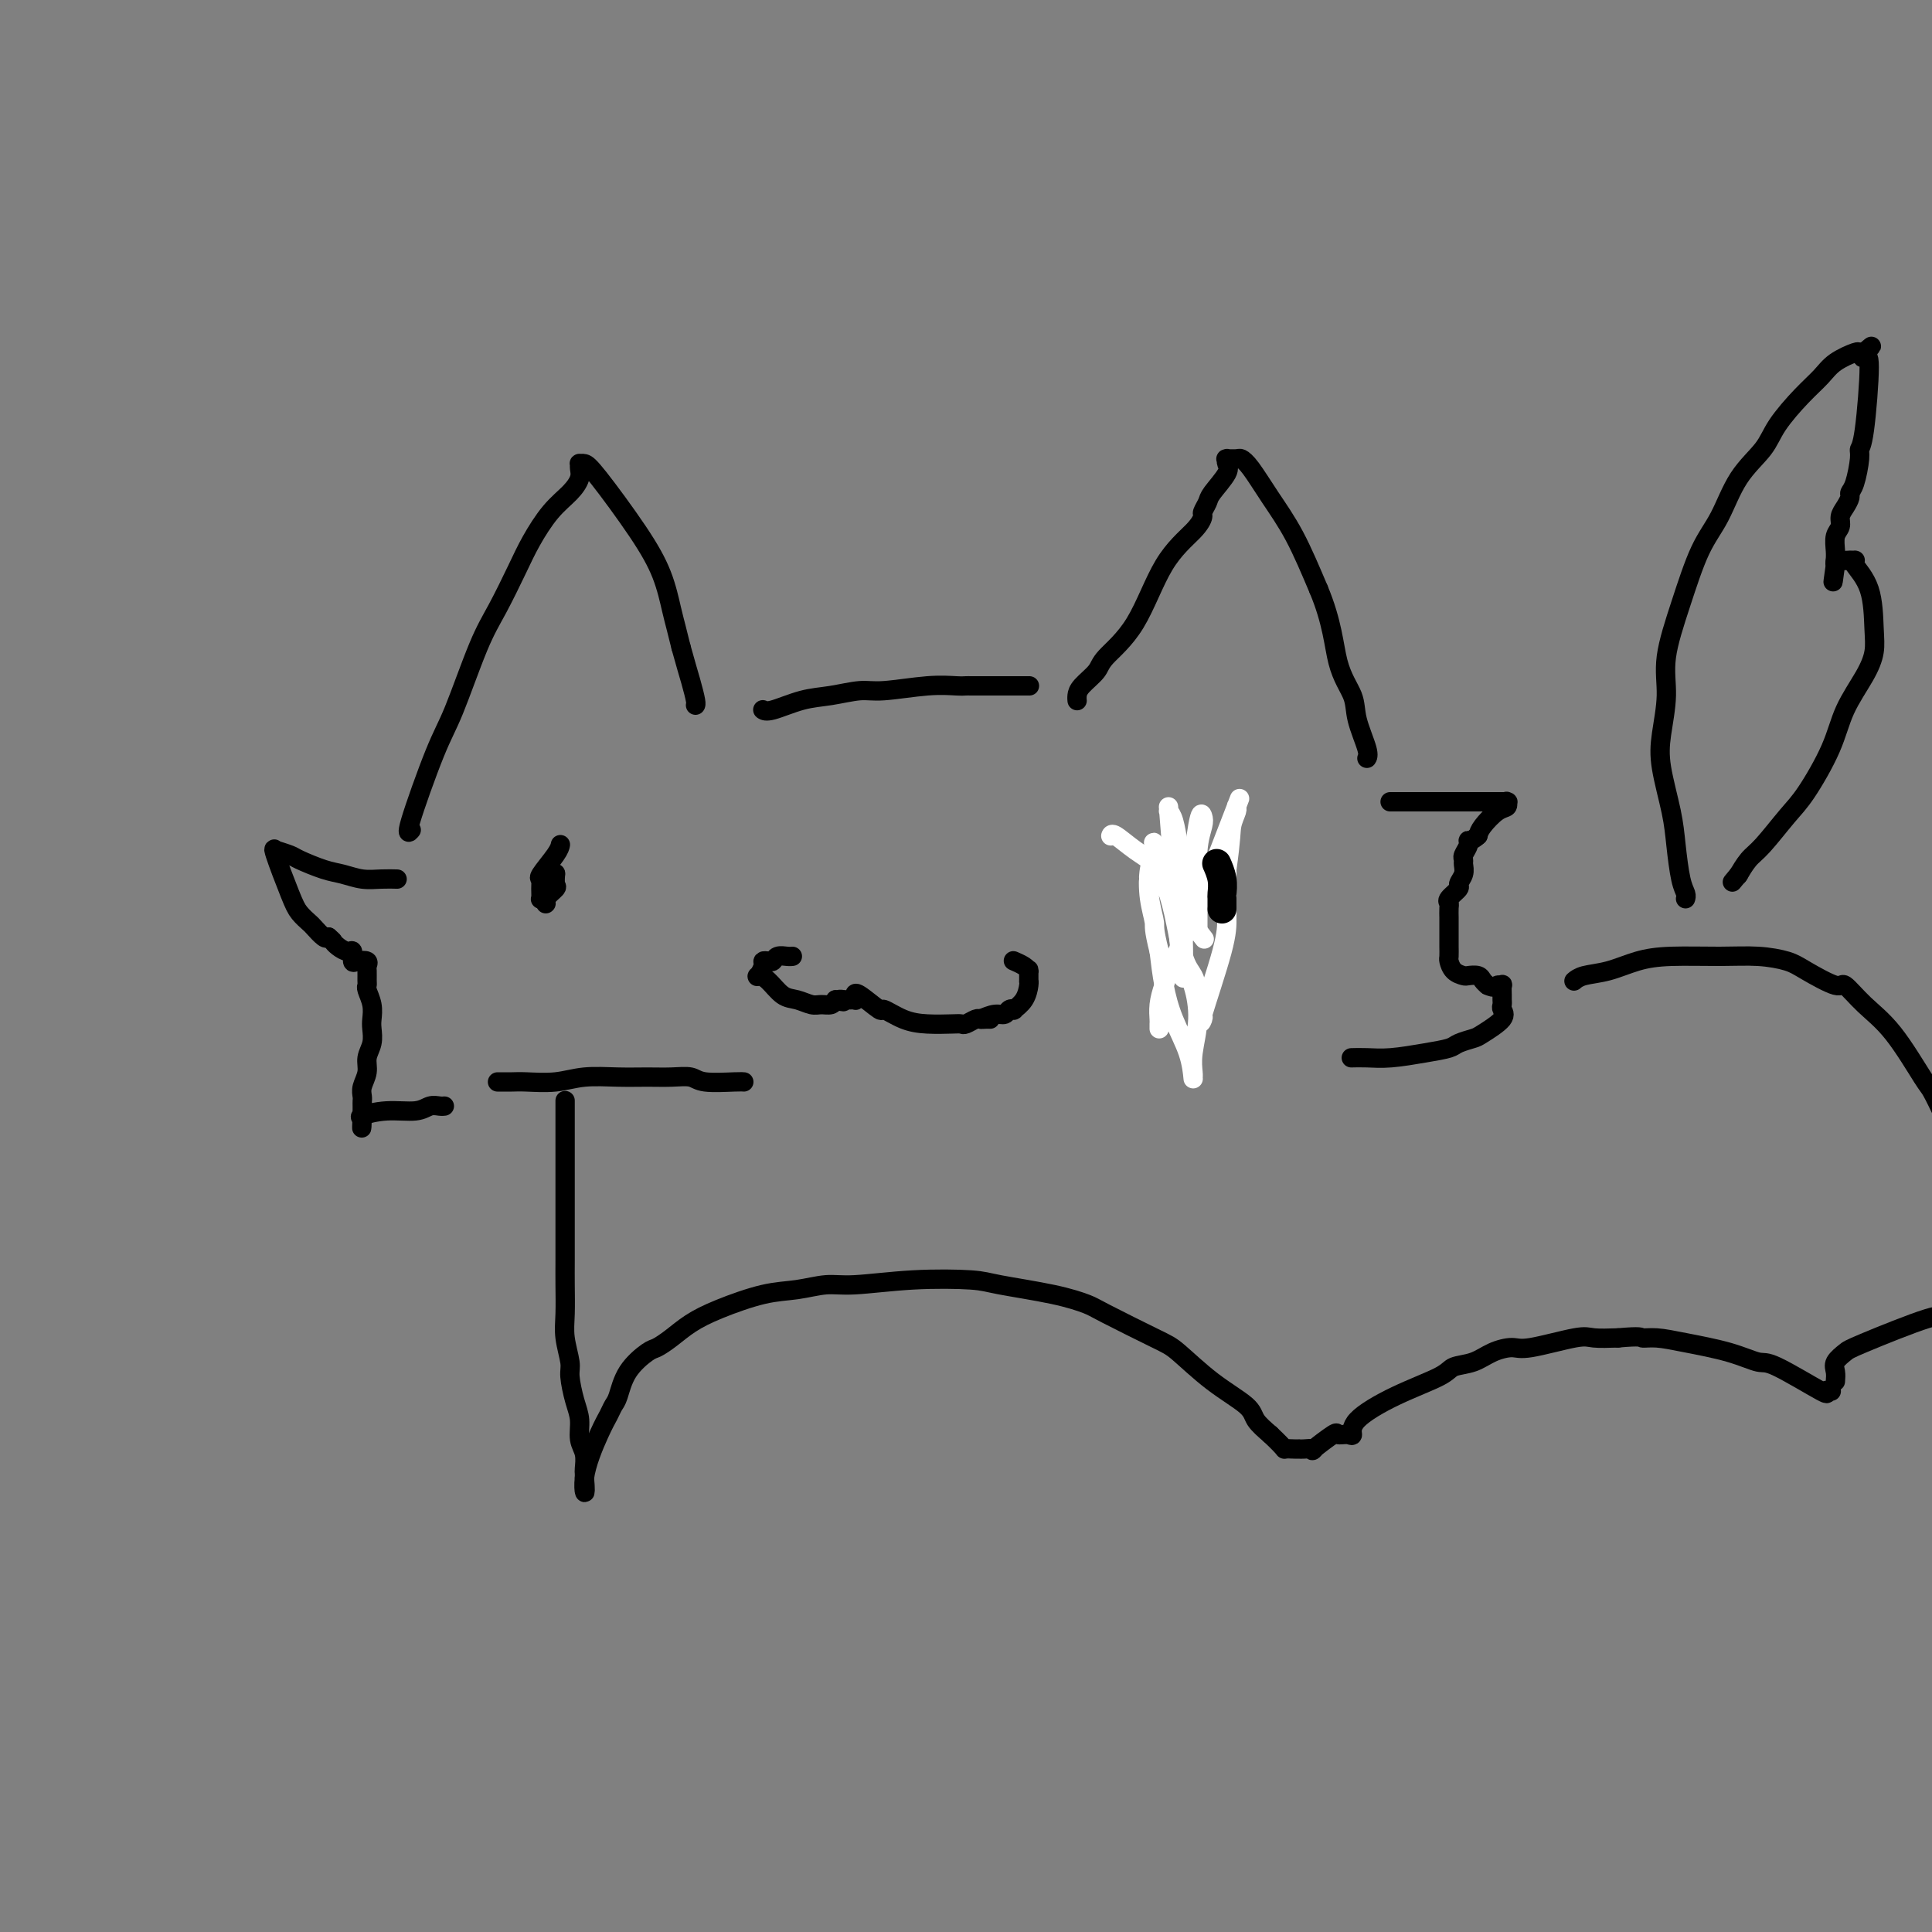 <svg viewBox='0 0 400 400' version='1.1' xmlns='http://www.w3.org/2000/svg' xmlns:xlink='http://www.w3.org/1999/xlink'><rect x="0" y="0" width="400" height="400" fill="#808080" stroke="none"/><g fill='none' stroke='#000000' stroke-width='4' stroke-linecap='round' stroke-linejoin='round'><path d='M85,172c0.128,-0.150 0.257,-0.300 0,0c-0.257,0.300 -0.898,1.049 0,-2c0.898,-3.049 3.336,-9.896 5,-14c1.664,-4.104 2.556,-5.463 4,-9c1.444,-3.537 3.442,-9.250 5,-13c1.558,-3.750 2.675,-5.535 4,-8c1.325,-2.465 2.856,-5.609 4,-8c1.144,-2.391 1.900,-4.031 3,-6c1.100,-1.969 2.544,-4.269 4,-6c1.456,-1.731 2.925,-2.895 4,-4c1.075,-1.105 1.755,-2.153 2,-3c0.245,-0.847 0.056,-1.493 0,-2c-0.056,-0.507 0.021,-0.876 0,-1c-0.021,-0.124 -0.140,-0.003 0,0c0.140,0.003 0.538,-0.113 1,0c0.462,0.113 0.988,0.455 3,3c2.012,2.545 5.509,7.292 8,11c2.491,3.708 3.977,6.375 5,9c1.023,2.625 1.583,5.207 2,7c0.417,1.793 0.691,2.798 1,4c0.309,1.202 0.655,2.601 1,4'/><path d='M141,134c1.011,3.679 1.539,5.378 2,7c0.461,1.622 0.856,3.167 1,4c0.144,0.833 0.039,0.955 0,1c-0.039,0.045 -0.011,0.013 0,0c0.011,-0.013 0.006,-0.006 0,0'/><path d='M158,147c0.022,0.015 0.044,0.029 0,0c-0.044,-0.029 -0.154,-0.103 0,0c0.154,0.103 0.570,0.382 2,0c1.430,-0.382 3.872,-1.427 6,-2c2.128,-0.573 3.942,-0.675 6,-1c2.058,-0.325 4.358,-0.872 6,-1c1.642,-0.128 2.624,0.162 5,0c2.376,-0.162 6.144,-0.775 9,-1c2.856,-0.225 4.799,-0.060 6,0c1.201,0.060 1.662,0.016 2,0c0.338,-0.016 0.555,-0.004 1,0c0.445,0.004 1.119,0.001 1,0c-0.119,-0.001 -1.032,-0.000 1,0c2.032,0.000 7.009,0.000 9,0c1.991,-0.000 0.995,-0.000 0,0'/><path d='M223,145c-0.002,-0.020 -0.004,-0.039 0,0c0.004,0.039 0.014,0.137 0,0c-0.014,-0.137 -0.052,-0.508 0,-1c0.052,-0.492 0.195,-1.106 1,-2c0.805,-0.894 2.271,-2.070 3,-3c0.729,-0.930 0.721,-1.615 2,-3c1.279,-1.385 3.844,-3.469 6,-7c2.156,-3.531 3.902,-8.508 6,-12c2.098,-3.492 4.549,-5.500 6,-7c1.451,-1.500 1.903,-2.492 2,-3c0.097,-0.508 -0.160,-0.531 0,-1c0.160,-0.469 0.736,-1.383 1,-2c0.264,-0.617 0.215,-0.936 1,-2c0.785,-1.064 2.405,-2.874 3,-4c0.595,-1.126 0.166,-1.570 0,-2c-0.166,-0.430 -0.070,-0.848 0,-1c0.070,-0.152 0.114,-0.038 0,0c-0.114,0.038 -0.387,-0.001 0,0c0.387,0.001 1.435,0.043 2,0c0.565,-0.043 0.646,-0.169 1,0c0.354,0.169 0.982,0.633 2,2c1.018,1.367 2.428,3.637 4,6c1.572,2.363 3.306,4.818 5,8c1.694,3.182 3.347,7.091 5,11'/><path d='M273,122c2.897,6.898 3.141,11.642 4,15c0.859,3.358 2.335,5.331 3,7c0.665,1.669 0.518,3.035 1,5c0.482,1.965 1.591,4.529 2,6c0.409,1.471 0.117,1.849 0,2c-0.117,0.151 -0.058,0.076 0,0'/><path d='M82,182c-0.066,-0.002 -0.131,-0.004 0,0c0.131,0.004 0.459,0.013 0,0c-0.459,-0.013 -1.706,-0.049 -3,0c-1.294,0.049 -2.635,0.182 -4,0c-1.365,-0.182 -2.755,-0.680 -4,-1c-1.245,-0.320 -2.344,-0.464 -4,-1c-1.656,-0.536 -3.870,-1.464 -5,-2c-1.130,-0.536 -1.178,-0.679 -2,-1c-0.822,-0.321 -2.419,-0.822 -3,-1c-0.581,-0.178 -0.146,-0.035 0,0c0.146,0.035 0.002,-0.037 0,0c-0.002,0.037 0.136,0.185 0,0c-0.136,-0.185 -0.546,-0.703 0,1c0.546,1.703 2.048,5.627 3,8c0.952,2.373 1.355,3.197 2,4c0.645,0.803 1.534,1.586 2,2c0.466,0.414 0.510,0.457 1,1c0.490,0.543 1.426,1.584 2,2c0.574,0.416 0.787,0.208 1,0'/><path d='M68,194c1.122,0.958 0.927,0.853 1,1c0.073,0.147 0.414,0.547 1,1c0.586,0.453 1.419,0.958 2,1c0.581,0.042 0.912,-0.378 1,0c0.088,0.378 -0.067,1.553 0,2c0.067,0.447 0.358,0.165 1,0c0.642,-0.165 1.636,-0.213 2,0c0.364,0.213 0.096,0.685 0,1c-0.096,0.315 -0.022,0.471 0,1c0.022,0.529 -0.008,1.430 0,2c0.008,0.570 0.054,0.809 0,1c-0.054,0.191 -0.210,0.333 0,1c0.210,0.667 0.784,1.858 1,3c0.216,1.142 0.073,2.234 0,3c-0.073,0.766 -0.076,1.206 0,2c0.076,0.794 0.231,1.943 0,3c-0.231,1.057 -0.846,2.024 -1,3c-0.154,0.976 0.155,1.962 0,3c-0.155,1.038 -0.774,2.128 -1,3c-0.226,0.872 -0.061,1.527 0,2c0.061,0.473 0.016,0.766 0,1c-0.016,0.234 -0.004,0.409 0,1c0.004,0.591 0.001,1.597 0,2c-0.001,0.403 -0.001,0.201 0,0'/><path d='M75,231c-0.170,4.955 -0.096,1.343 0,0c0.096,-1.343 0.214,-0.416 0,0c-0.214,0.416 -0.758,0.322 0,0c0.758,-0.322 2.820,-0.871 5,-1c2.180,-0.129 4.479,0.162 6,0c1.521,-0.162 2.263,-0.775 3,-1c0.737,-0.225 1.468,-0.061 2,0c0.532,0.061 0.866,0.017 1,0c0.134,-0.017 0.067,-0.009 0,0'/><path d='M103,224c1.074,0.008 2.148,0.016 3,0c0.852,-0.016 1.483,-0.057 3,0c1.517,0.057 3.921,0.212 6,0c2.079,-0.212 3.835,-0.790 6,-1c2.165,-0.210 4.740,-0.053 7,0c2.260,0.053 4.206,0.000 6,0c1.794,-0.000 3.437,0.053 5,0c1.563,-0.053 3.046,-0.210 4,0c0.954,0.210 1.379,0.788 3,1c1.621,0.212 4.436,0.057 6,0c1.564,-0.057 1.875,-0.016 2,0c0.125,0.016 0.062,0.008 0,0'/><path d='M288,166c0.058,0.000 0.115,0.000 0,0c-0.115,-0.000 -0.403,-0.000 0,0c0.403,0.000 1.498,0.000 3,0c1.502,-0.000 3.409,-0.000 5,0c1.591,0.000 2.864,0.000 4,0c1.136,-0.000 2.136,-0.000 3,0c0.864,0.000 1.592,0.000 2,0c0.408,-0.000 0.495,-0.000 1,0c0.505,0.000 1.428,0.000 2,0c0.572,-0.000 0.794,-0.001 1,0c0.206,0.001 0.396,0.004 1,0c0.604,-0.004 1.621,-0.014 2,0c0.379,0.014 0.119,0.052 0,0c-0.119,-0.052 -0.098,-0.193 0,0c0.098,0.193 0.274,0.722 0,1c-0.274,0.278 -0.997,0.306 -2,1c-1.003,0.694 -2.287,2.056 -3,3c-0.713,0.944 -0.857,1.472 -1,2'/><path d='M306,173c-1.398,1.278 -1.891,0.972 -2,1c-0.109,0.028 0.168,0.392 0,1c-0.168,0.608 -0.781,1.462 -1,2c-0.219,0.538 -0.042,0.759 0,1c0.042,0.241 -0.049,0.502 0,1c0.049,0.498 0.237,1.233 0,2c-0.237,0.767 -0.901,1.566 -1,2c-0.099,0.434 0.366,0.501 0,1c-0.366,0.499 -1.562,1.428 -2,2c-0.438,0.572 -0.117,0.787 0,1c0.117,0.213 0.031,0.425 0,1c-0.031,0.575 -0.008,1.512 0,2c0.008,0.488 0.002,0.526 0,1c-0.002,0.474 -0.001,1.383 0,2c0.001,0.617 0.000,0.943 0,1c-0.000,0.057 -0.001,-0.154 0,0c0.001,0.154 0.002,0.675 0,1c-0.002,0.325 -0.008,0.455 0,1c0.008,0.545 0.028,1.505 0,2c-0.028,0.495 -0.106,0.524 0,1c0.106,0.476 0.396,1.398 1,2c0.604,0.602 1.524,0.882 2,1c0.476,0.118 0.509,0.073 1,0c0.491,-0.073 1.440,-0.173 2,0c0.560,0.173 0.731,0.621 1,1c0.269,0.379 0.634,0.690 1,1'/><path d='M308,204c1.630,0.766 1.705,0.180 2,0c0.295,-0.180 0.811,0.046 1,0c0.189,-0.046 0.050,-0.364 0,0c-0.050,0.364 -0.010,1.409 0,2c0.010,0.591 -0.011,0.729 0,1c0.011,0.271 0.055,0.674 0,1c-0.055,0.326 -0.207,0.574 0,1c0.207,0.426 0.773,1.031 0,2c-0.773,0.969 -2.885,2.301 -4,3c-1.115,0.699 -1.231,0.766 -2,1c-0.769,0.234 -2.190,0.637 -3,1c-0.810,0.363 -1.009,0.686 -2,1c-0.991,0.314 -2.774,0.620 -5,1c-2.226,0.380 -4.896,0.834 -7,1c-2.104,0.166 -3.643,0.045 -5,0c-1.357,-0.045 -2.530,-0.013 -3,0c-0.470,0.013 -0.235,0.006 0,0'/><path d='M117,228c-0.000,-0.122 -0.000,-0.244 0,0c0.000,0.244 0.000,0.856 0,2c-0.000,1.144 -0.000,2.822 0,4c0.000,1.178 0.000,1.855 0,3c-0.000,1.145 -0.000,2.758 0,4c0.000,1.242 0.000,2.113 0,3c-0.000,0.887 -0.000,1.789 0,3c0.000,1.211 0.000,2.732 0,4c-0.000,1.268 -0.001,2.284 0,4c0.001,1.716 0.004,4.133 0,6c-0.004,1.867 -0.016,3.183 0,5c0.016,1.817 0.060,4.135 0,6c-0.060,1.865 -0.222,3.278 0,5c0.222,1.722 0.829,3.752 1,5c0.171,1.248 -0.094,1.712 0,3c0.094,1.288 0.547,3.399 1,5c0.453,1.601 0.906,2.691 1,4c0.094,1.309 -0.171,2.838 0,4c0.171,1.162 0.778,1.958 1,3c0.222,1.042 0.060,2.331 0,3c-0.060,0.669 -0.016,0.719 0,1c0.016,0.281 0.005,0.795 0,1c-0.005,0.205 -0.002,0.103 0,0'/><path d='M121,306c0.466,4.975 -0.370,2.913 0,0c0.370,-2.913 1.945,-6.676 3,-9c1.055,-2.324 1.589,-3.208 2,-4c0.411,-0.792 0.700,-1.493 1,-2c0.300,-0.507 0.610,-0.820 1,-2c0.390,-1.180 0.858,-3.225 2,-5c1.142,-1.775 2.958,-3.279 4,-4c1.042,-0.721 1.309,-0.659 2,-1c0.691,-0.341 1.807,-1.085 3,-2c1.193,-0.915 2.465,-2.000 4,-3c1.535,-1.000 3.335,-1.913 6,-3c2.665,-1.087 6.194,-2.347 9,-3c2.806,-0.653 4.887,-0.697 7,-1c2.113,-0.303 4.257,-0.863 6,-1c1.743,-0.137 3.087,0.151 6,0c2.913,-0.151 7.397,-0.741 12,-1c4.603,-0.259 9.327,-0.186 12,0c2.673,0.186 3.297,0.484 6,1c2.703,0.516 7.487,1.251 11,2c3.513,0.749 5.756,1.511 7,2c1.244,0.489 1.489,0.704 4,2c2.511,1.296 7.287,3.673 10,5c2.713,1.327 3.362,1.604 5,3c1.638,1.396 4.264,3.910 7,6c2.736,2.090 5.583,3.755 7,5c1.417,1.245 1.405,2.070 2,3c0.595,0.930 1.798,1.965 3,3'/><path d='M263,297c3.514,3.309 2.798,3.083 3,3c0.202,-0.083 1.322,-0.022 2,0c0.678,0.022 0.913,0.006 1,0c0.087,-0.006 0.025,-0.001 0,0c-0.025,0.001 -0.012,-0.000 0,0c0.012,0.000 0.024,0.003 0,0c-0.024,-0.003 -0.083,-0.012 0,0c0.083,0.012 0.308,0.046 1,0c0.692,-0.046 1.852,-0.170 2,0c0.148,0.170 -0.716,0.636 0,0c0.716,-0.636 3.013,-2.374 4,-3c0.987,-0.626 0.664,-0.141 1,0c0.336,0.141 1.330,-0.063 2,0c0.670,0.063 1.017,0.392 1,0c-0.017,-0.392 -0.399,-1.505 1,-3c1.399,-1.495 4.579,-3.374 8,-5c3.421,-1.626 7.084,-3.000 9,-4c1.916,-1.000 2.086,-1.625 3,-2c0.914,-0.375 2.573,-0.500 4,-1c1.427,-0.500 2.621,-1.374 4,-2c1.379,-0.626 2.944,-1.005 4,-1c1.056,0.005 1.603,0.393 4,0c2.397,-0.393 6.645,-1.567 9,-2c2.355,-0.433 2.816,-0.124 4,0c1.184,0.124 3.092,0.062 5,0'/><path d='M335,277c5.037,-0.454 4.631,-0.089 5,0c0.369,0.089 1.513,-0.097 3,0c1.487,0.097 3.318,0.476 6,1c2.682,0.524 6.217,1.194 9,2c2.783,0.806 4.816,1.747 6,2c1.184,0.253 1.519,-0.181 4,1c2.481,1.181 7.108,3.976 9,5c1.892,1.024 1.048,0.276 1,0c-0.048,-0.276 0.701,-0.079 1,0c0.299,0.079 0.150,0.039 0,0'/><path d='M380,286c0.054,-0.674 0.109,-1.348 0,-2c-0.109,-0.652 -0.381,-1.282 0,-2c0.381,-0.718 1.414,-1.523 2,-2c0.586,-0.477 0.723,-0.625 4,-2c3.277,-1.375 9.693,-3.977 13,-5c3.307,-1.023 3.506,-0.468 7,0c3.494,0.468 10.284,0.848 13,1c2.716,0.152 1.358,0.076 0,0'/><path d='M326,203c-0.113,0.097 -0.226,0.194 0,0c0.226,-0.194 0.792,-0.679 2,-1c1.208,-0.321 3.059,-0.479 5,-1c1.941,-0.521 3.972,-1.405 6,-2c2.028,-0.595 4.051,-0.901 7,-1c2.949,-0.099 6.822,0.010 10,0c3.178,-0.010 5.662,-0.139 8,0c2.338,0.139 4.532,0.546 6,1c1.468,0.454 2.210,0.955 4,2c1.790,1.045 4.626,2.634 6,3c1.374,0.366 1.284,-0.491 2,0c0.716,0.491 2.238,2.328 4,4c1.762,1.672 3.765,3.177 6,6c2.235,2.823 4.702,6.963 6,9c1.298,2.037 1.426,1.972 2,3c0.574,1.028 1.592,3.151 2,4c0.408,0.849 0.204,0.425 0,0'/><path d='M349,186c-0.023,0.068 -0.047,0.137 0,0c0.047,-0.137 0.163,-0.478 0,-1c-0.163,-0.522 -0.605,-1.224 -1,-3c-0.395,-1.776 -0.742,-4.626 -1,-7c-0.258,-2.374 -0.425,-4.272 -1,-7c-0.575,-2.728 -1.557,-6.286 -2,-9c-0.443,-2.714 -0.345,-4.584 0,-7c0.345,-2.416 0.938,-5.377 1,-8c0.062,-2.623 -0.407,-4.906 0,-8c0.407,-3.094 1.692,-6.998 3,-11c1.308,-4.002 2.641,-8.101 4,-11c1.359,-2.899 2.744,-4.596 4,-7c1.256,-2.404 2.384,-5.515 4,-8c1.616,-2.485 3.719,-4.346 5,-6c1.281,-1.654 1.741,-3.102 3,-5c1.259,-1.898 3.317,-4.246 5,-6c1.683,-1.754 2.991,-2.915 4,-4c1.009,-1.085 1.721,-2.095 3,-3c1.279,-0.905 3.126,-1.707 4,-2c0.874,-0.293 0.774,-0.079 1,0c0.226,0.079 0.779,0.023 1,0c0.221,-0.023 0.111,-0.011 0,0'/><path d='M386,73c2.804,-2.401 0.814,-0.903 0,0c-0.814,0.903 -0.452,1.212 0,1c0.452,-0.212 0.994,-0.944 1,2c0.006,2.944 -0.524,9.562 -1,13c-0.476,3.438 -0.897,3.694 -1,4c-0.103,0.306 0.113,0.662 0,2c-0.113,1.338 -0.556,3.657 -1,5c-0.444,1.343 -0.888,1.711 -1,2c-0.112,0.289 0.110,0.499 0,1c-0.110,0.501 -0.551,1.293 -1,2c-0.449,0.707 -0.905,1.331 -1,2c-0.095,0.669 0.171,1.384 0,2c-0.171,0.616 -0.778,1.132 -1,2c-0.222,0.868 -0.060,2.089 0,3c0.060,0.911 0.016,1.512 0,2c-0.016,0.488 -0.004,0.862 0,1c0.004,0.138 0.001,0.039 0,0c-0.001,-0.039 -0.001,-0.020 0,0'/><path d='M380,117c-0.930,6.791 -0.255,1.767 0,0c0.255,-1.767 0.092,-0.277 0,0c-0.092,0.277 -0.112,-0.658 0,-1c0.112,-0.342 0.355,-0.092 1,0c0.645,0.092 1.690,0.024 2,0c0.310,-0.024 -0.116,-0.006 0,0c0.116,0.006 0.773,-0.001 1,0c0.227,0.001 0.022,0.008 0,0c-0.022,-0.008 0.139,-0.033 0,0c-0.139,0.033 -0.577,0.124 0,1c0.577,0.876 2.170,2.539 3,5c0.830,2.461 0.899,5.721 1,8c0.101,2.279 0.235,3.576 0,5c-0.235,1.424 -0.841,2.976 -2,5c-1.159,2.024 -2.873,4.521 -4,7c-1.127,2.479 -1.666,4.942 -3,8c-1.334,3.058 -3.461,6.711 -5,9c-1.539,2.289 -2.489,3.212 -4,5c-1.511,1.788 -3.582,4.440 -5,6c-1.418,1.560 -2.184,2.026 -3,3c-0.816,0.974 -1.681,2.454 -2,3c-0.319,0.546 -0.091,0.156 0,0c0.091,-0.156 0.046,-0.078 0,0'/><path d='M360,181c-2.333,2.833 -1.167,1.417 0,0'/><path d='M114,180c-0.002,0.021 -0.004,0.042 0,0c0.004,-0.042 0.015,-0.145 0,0c-0.015,0.145 -0.057,0.540 0,1c0.057,0.460 0.211,0.985 0,2c-0.211,1.015 -0.789,2.521 -1,3c-0.211,0.479 -0.056,-0.067 0,0c0.056,0.067 0.013,0.748 0,1c-0.013,0.252 0.004,0.074 0,0c-0.004,-0.074 -0.029,-0.046 0,0c0.029,0.046 0.113,0.110 0,0c-0.113,-0.110 -0.423,-0.394 0,-1c0.423,-0.606 1.577,-1.536 2,-2c0.423,-0.464 0.113,-0.464 0,-1c-0.113,-0.536 -0.030,-1.608 0,-2c0.030,-0.392 0.008,-0.105 0,0c-0.008,0.105 -0.002,0.028 0,0c0.002,-0.028 0.001,-0.008 0,0c-0.001,0.008 -0.000,0.002 0,0c0.000,-0.002 0.000,-0.001 0,0'/><path d='M115,181c0.089,-0.333 -0.689,1.333 -1,2c-0.311,0.667 -0.156,0.333 0,0'/><path d='M116,175c0.022,-0.112 0.044,-0.224 0,0c-0.044,0.224 -0.156,0.785 -1,2c-0.844,1.215 -2.422,3.086 -3,4c-0.578,0.914 -0.155,0.872 0,1c0.155,0.128 0.042,0.426 0,1c-0.042,0.574 -0.012,1.423 0,2c0.012,0.577 0.007,0.881 0,1c-0.007,0.119 -0.016,0.054 0,0c0.016,-0.054 0.057,-0.095 0,0c-0.057,0.095 -0.211,0.327 0,0c0.211,-0.327 0.789,-1.211 1,-2c0.211,-0.789 0.057,-1.482 0,-2c-0.057,-0.518 -0.016,-0.862 0,-1c0.016,-0.138 0.008,-0.069 0,0'/><path d='M242,179c-0.007,0.000 -0.013,0.000 0,0c0.013,-0.000 0.046,-0.000 0,0c-0.046,0.000 -0.170,0.000 0,0c0.170,-0.000 0.634,-0.000 1,0c0.366,0.000 0.634,0.001 1,0c0.366,-0.001 0.831,-0.004 1,0c0.169,0.004 0.042,0.015 0,0c-0.042,-0.015 0.003,-0.057 0,0c-0.003,0.057 -0.052,0.211 0,0c0.052,-0.211 0.206,-0.788 0,-1c-0.206,-0.212 -0.773,-0.061 -1,0c-0.227,0.061 -0.113,0.030 0,0'/><path d='M244,178c0.333,-0.167 0.167,-0.083 0,0'/><path d='M238,182c-0.178,-0.006 -0.357,-0.012 0,0c0.357,0.012 1.248,0.042 2,0c0.752,-0.042 1.364,-0.155 2,0c0.636,0.155 1.295,0.577 2,1c0.705,0.423 1.457,0.847 2,1c0.543,0.153 0.879,0.036 1,0c0.121,-0.036 0.029,0.008 0,0c-0.029,-0.008 0.006,-0.068 0,0c-0.006,0.068 -0.054,0.263 0,0c0.054,-0.263 0.211,-0.985 0,-2c-0.211,-1.015 -0.788,-2.324 -1,-3c-0.212,-0.676 -0.057,-0.721 0,-1c0.057,-0.279 0.016,-0.794 0,-1c-0.016,-0.206 -0.008,-0.103 0,0'/><path d='M164,198c-0.016,0.002 -0.032,0.004 0,0c0.032,-0.004 0.111,-0.015 0,0c-0.111,0.015 -0.412,0.056 -1,0c-0.588,-0.056 -1.463,-0.209 -2,0c-0.537,0.209 -0.736,0.782 -1,1c-0.264,0.218 -0.594,0.083 -1,0c-0.406,-0.083 -0.888,-0.112 -1,0c-0.112,0.112 0.147,0.366 0,1c-0.147,0.634 -0.700,1.647 -1,2c-0.300,0.353 -0.348,0.046 0,0c0.348,-0.046 1.090,0.170 2,1c0.910,0.830 1.988,2.276 3,3c1.012,0.724 1.959,0.727 3,1c1.041,0.273 2.176,0.815 3,1c0.824,0.185 1.337,0.011 2,0c0.663,-0.011 1.475,0.140 2,0c0.525,-0.140 0.762,-0.570 1,-1'/><path d='M173,207c2.674,0.772 1.357,0.203 1,0c-0.357,-0.203 0.244,-0.040 1,0c0.756,0.040 1.667,-0.042 2,0c0.333,0.042 0.089,0.207 0,0c-0.089,-0.207 -0.024,-0.787 0,-1c0.024,-0.213 0.006,-0.060 0,0c-0.006,0.060 -0.001,0.028 0,0c0.001,-0.028 -0.003,-0.051 0,0c0.003,0.051 0.012,0.178 0,0c-0.012,-0.178 -0.045,-0.661 1,0c1.045,0.661 3.169,2.464 4,3c0.831,0.536 0.370,-0.196 1,0c0.630,0.196 2.353,1.322 4,2c1.647,0.678 3.219,0.910 5,1c1.781,0.090 3.773,0.038 5,0c1.227,-0.038 1.691,-0.063 2,0c0.309,0.063 0.464,0.213 1,0c0.536,-0.213 1.453,-0.789 2,-1c0.547,-0.211 0.724,-0.057 1,0c0.276,0.057 0.650,0.016 1,0c0.350,-0.016 0.675,-0.008 1,0'/><path d='M203,211c1.063,-0.452 2.125,-0.904 3,-1c0.875,-0.096 1.561,0.166 2,0c0.439,-0.166 0.629,-0.758 1,-1c0.371,-0.242 0.922,-0.132 1,0c0.078,0.132 -0.319,0.286 0,0c0.319,-0.286 1.353,-1.012 2,-2c0.647,-0.988 0.905,-2.237 1,-3c0.095,-0.763 0.026,-1.041 0,-1c-0.026,0.041 -0.009,0.401 0,0c0.009,-0.401 0.009,-1.561 0,-2c-0.009,-0.439 -0.027,-0.156 0,0c0.027,0.156 0.098,0.185 0,0c-0.098,-0.185 -0.367,-0.586 -1,-1c-0.633,-0.414 -1.632,-0.842 -2,-1c-0.368,-0.158 -0.105,-0.045 0,0c0.105,0.045 0.053,0.023 0,0'/><path d='M242,176c0.000,0.000 0.000,0.000 0,0c0.000,0.000 0.000,0.000 0,0'/></g>
<g fill='none' stroke='#FFFFFF' stroke-width='4' stroke-linecap='round' stroke-linejoin='round'><path d='M230,173c-0.002,0.005 -0.003,0.010 0,0c0.003,-0.010 0.012,-0.036 0,0c-0.012,0.036 -0.045,0.132 0,0c0.045,-0.132 0.166,-0.494 1,0c0.834,0.494 2.380,1.843 4,3c1.620,1.157 3.314,2.121 4,3c0.686,0.879 0.363,1.672 1,3c0.637,1.328 2.234,3.190 3,4c0.766,0.810 0.700,0.568 1,1c0.300,0.432 0.965,1.539 2,3c1.035,1.461 2.438,3.274 3,4c0.562,0.726 0.281,0.363 0,0'/><path d='M246,181c0.089,0.141 0.178,0.283 0,0c-0.178,-0.283 -0.622,-0.990 -1,-2c-0.378,-1.010 -0.690,-2.324 -1,-4c-0.310,-1.676 -0.619,-3.714 -1,-5c-0.381,-1.286 -0.835,-1.818 -1,-2c-0.165,-0.182 -0.042,-0.013 0,0c0.042,0.013 0.001,-0.131 0,0c-0.001,0.131 0.038,0.536 0,0c-0.038,-0.536 -0.152,-2.013 0,0c0.152,2.013 0.569,7.516 1,11c0.431,3.484 0.877,4.950 1,7c0.123,2.050 -0.076,4.684 0,7c0.076,2.316 0.427,4.316 1,6c0.573,1.684 1.369,3.054 2,5c0.631,1.946 1.097,4.468 1,7c-0.097,2.532 -0.758,5.074 -1,7c-0.242,1.926 -0.066,3.235 0,4c0.066,0.765 0.022,0.987 0,1c-0.022,0.013 -0.023,-0.181 0,0c0.023,0.181 0.070,0.739 0,0c-0.070,-0.739 -0.256,-2.775 -1,-5c-0.744,-2.225 -2.047,-4.637 -3,-7c-0.953,-2.363 -1.558,-4.675 -2,-7c-0.442,-2.325 -0.721,-4.662 -1,-7'/><path d='M240,197c-1.253,-5.008 -0.886,-5.029 -1,-6c-0.114,-0.971 -0.710,-2.891 -1,-5c-0.290,-2.109 -0.273,-4.406 0,-6c0.273,-1.594 0.804,-2.485 1,-3c0.196,-0.515 0.059,-0.652 0,-1c-0.059,-0.348 -0.038,-0.906 0,-1c0.038,-0.094 0.093,0.275 0,0c-0.093,-0.275 -0.333,-1.193 0,0c0.333,1.193 1.241,4.496 2,7c0.759,2.504 1.370,4.207 2,7c0.630,2.793 1.279,6.675 2,9c0.721,2.325 1.515,3.094 2,4c0.485,0.906 0.662,1.949 1,3c0.338,1.051 0.837,2.109 1,3c0.163,0.891 -0.009,1.615 0,2c0.009,0.385 0.199,0.433 0,1c-0.199,0.567 -0.785,1.654 0,-1c0.785,-2.654 2.942,-9.048 4,-13c1.058,-3.952 1.015,-5.461 1,-7c-0.015,-1.539 -0.004,-3.107 0,-4c0.004,-0.893 0.001,-1.112 0,-2c-0.001,-0.888 -0.001,-2.444 0,-4'/><path d='M254,180c0.939,-6.667 0.786,-7.834 1,-9c0.214,-1.166 0.796,-2.329 1,-3c0.204,-0.671 0.031,-0.849 0,-1c-0.031,-0.151 0.082,-0.273 0,0c-0.082,0.273 -0.357,0.943 0,0c0.357,-0.943 1.347,-3.498 0,0c-1.347,3.498 -5.030,13.051 -7,18c-1.970,4.949 -2.227,5.294 -3,7c-0.773,1.706 -2.064,4.771 -3,7c-0.936,2.229 -1.519,3.620 -2,5c-0.481,1.380 -0.861,2.748 -1,4c-0.139,1.252 -0.037,2.387 0,3c0.037,0.613 0.010,0.703 0,1c-0.010,0.297 -0.003,0.799 0,1c0.003,0.201 0.001,0.100 0,0'/><path d='M248,192c0.002,0.243 0.004,0.486 0,0c-0.004,-0.486 -0.015,-1.702 0,-3c0.015,-1.298 0.054,-2.679 0,-5c-0.054,-2.321 -0.203,-5.583 0,-8c0.203,-2.417 0.758,-3.990 1,-5c0.242,-1.010 0.170,-1.458 0,-2c-0.170,-0.542 -0.438,-1.179 -1,2c-0.562,3.179 -1.419,10.173 -2,14c-0.581,3.827 -0.888,4.487 -1,6c-0.112,1.513 -0.030,3.880 0,5c0.030,1.120 0.008,0.994 0,2c-0.008,1.006 -0.002,3.145 0,4c0.002,0.855 0.001,0.428 0,0'/></g>
<g fill='none' stroke='#000000' stroke-width='6' stroke-linecap='round' stroke-linejoin='round'><path d='M252,179c0.030,0.068 0.061,0.135 0,0c-0.061,-0.135 -0.212,-0.474 0,0c0.212,0.474 0.789,1.759 1,3c0.211,1.241 0.057,2.437 0,3c-0.057,0.563 -0.015,0.491 0,1c0.015,0.509 0.004,1.599 0,2c-0.004,0.401 -0.001,0.115 0,0c0.001,-0.115 0.001,-0.057 0,0'/></g>
</svg>